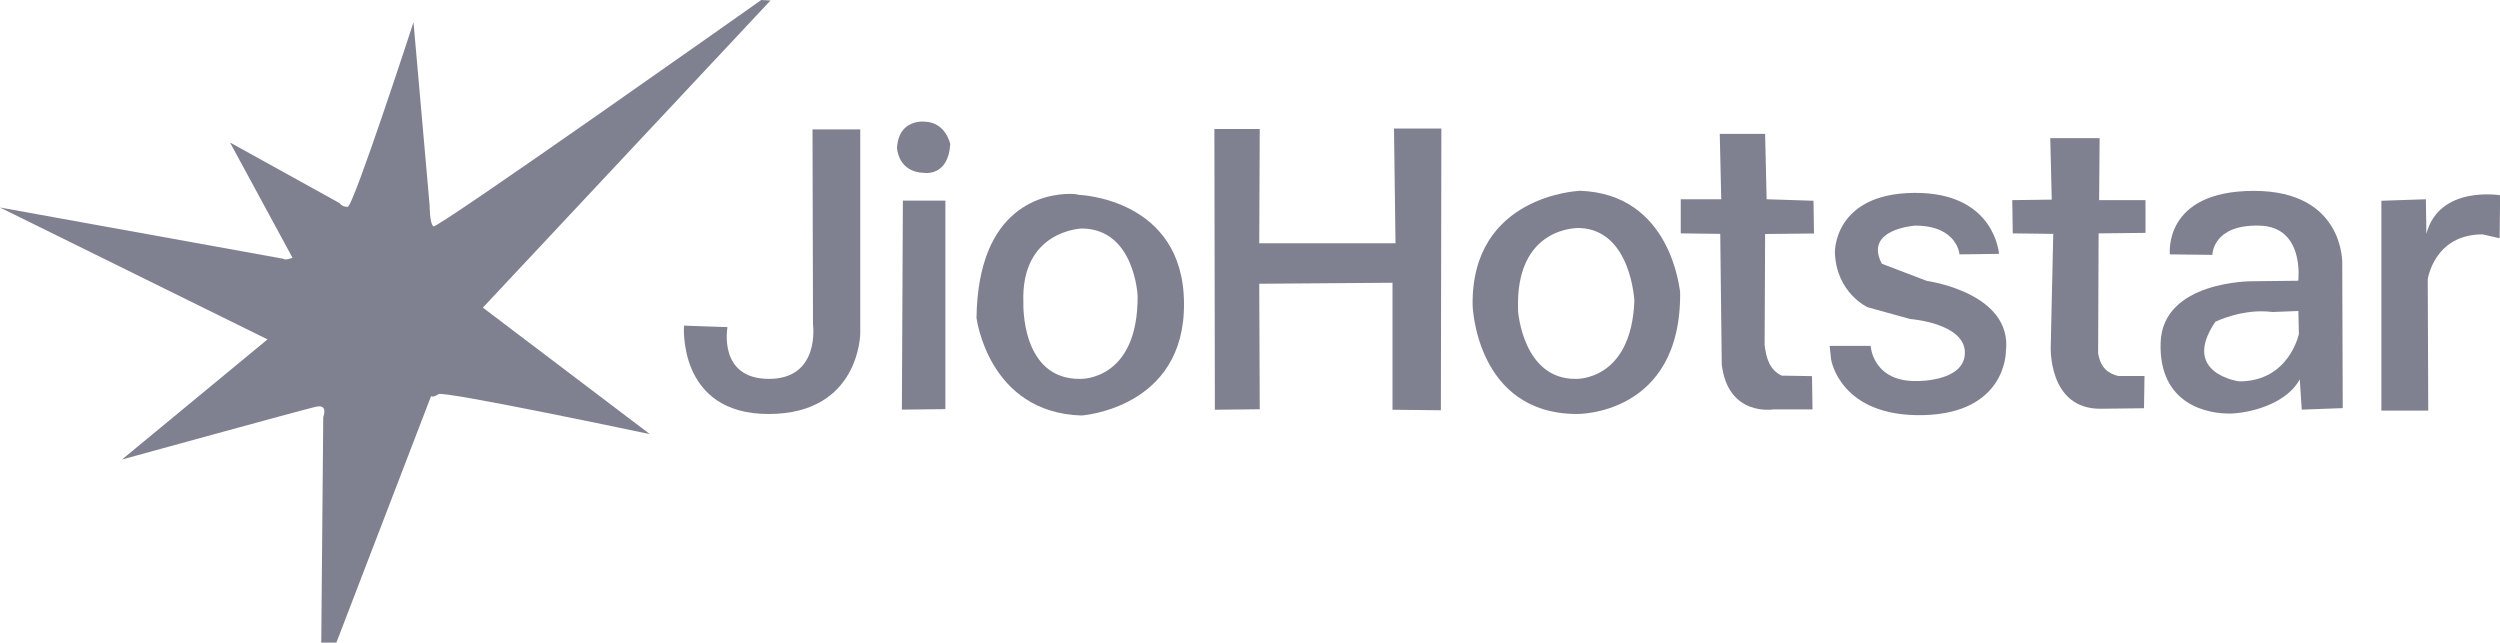 <?xml version="1.0" encoding="UTF-8"?>
<svg id="Layer_1" data-name="Layer 1" xmlns="http://www.w3.org/2000/svg" viewBox="0 0 200 51.41">
  <defs>
    <style>
      .cls-1 {
        fill: #808190;
        stroke-width: 0px;
      }
    </style>
  </defs>
  <g id="layer1">
    <path id="path1" class="cls-1" d="M34.49,31.68l-7.58,19.73h-1.21l.16-18.05s.43-1.05-.59-.82-15.51,4.22-15.51,4.22l11.64-9.61L0,16.6l22.66,4.1s.16.16.74-.08l-5-9.22,8.75,4.84s.2.31.66.31,5.27-14.77,5.27-14.77l1.29,14.65s0,1.48.31,1.68S60.9,0,60.9,0l.74.04-23.01,24.57,13.36,10.12s-16.45-3.48-16.91-3.2c-.47.31-.59.16-.59.16h0Z"/>
  </g>
  <g id="layer2">
    <path id="path2" class="cls-1" d="M68.83,10.35h-3.83l.04,15.62s.59,4.34-3.52,4.34-3.32-4.14-3.32-4.14l-3.48-.12s-.55,7.07,6.76,7.07,7.34-6.45,7.34-6.45V10.35h0Z"/>
    <path id="path3" class="cls-1" d="M72.23,16.05l-.08,16.72,3.48-.04v-16.68s-3.4,0-3.4,0Z"/>
    <path id="path4" class="cls-1" d="M73.95,9.73s-2.07-.23-2.19,2.11c0,0,.08,1.95,2.19,1.99,0,0,1.91.31,2.07-2.3,0,0-.35-1.76-2.07-1.8Z"/>
    <path id="path5" class="cls-1" d="M85.62,15.51c-1.99,0-7.38.9-7.5,9.92,0,0,.94,7.58,8.4,7.81,0,0,8.28-.55,8.2-8.98-.04-8.4-8.4-8.67-8.4-8.67,0,0-.23-.08-.7-.08ZM86.56,18.28c4.22.04,4.45,5.39,4.45,5.39.04,6.8-4.57,6.64-4.57,6.64-4.8.08-4.57-6.09-4.57-6.09-.23-5.82,4.69-5.94,4.69-5.94Z"/>
    <path id="path6" class="cls-1" d="M100.74,22.7l.04,10.04-3.59.04-.04-22.46h3.63l-.04,9.14h10.9l-.12-9.18h3.79l-.04,22.54-3.87-.04v-10.16s-10.66.08-10.66.08Z"/>
    <path id="path7" class="cls-1" d="M126.33,15.27s-8.67.35-8.52,9.18c0,0,.27,8.63,8.32,8.67,0,0,8.4.16,8.28-9.77-.04,0-.63-7.89-8.09-8.09h0ZM126.37,18.24c4.14.16,4.38,5.86,4.38,5.86-.27,6.41-4.69,6.21-4.69,6.21-4.22.04-4.61-5.39-4.61-5.39-.31-6.91,4.92-6.68,4.92-6.68Z"/>
    <path id="path8" class="cls-1" d="M137.62,18.71l-3.16-.04v-2.73h3.24l-.12-5.23h3.63l.12,5.23,3.75.12.04,2.62-3.91.04-.04,8.87c.12,1.09.43,2.03,1.37,2.46l2.42.04.04,2.66h-3.12s-3.63.62-4.14-3.59l-.12-10.43v-.02Z"/>
    <path id="path9" class="cls-1" d="M159.92,20.31l-3.16.04s-.16-2.3-3.55-2.3c0,0-4.14.27-2.66,3.05l3.59,1.37s6.91.94,6.33,5.66c0,0,.04,4.92-6.6,5.08-6.68.16-7.38-4.45-7.38-4.45l-.12-1.09h3.28s.16,2.93,3.79,2.81c0,0,3.79.04,3.75-2.3s-4.38-2.66-4.38-2.66l-3.4-.94s-2.5-1.13-2.62-4.38c0,0-.12-4.73,6.37-4.77,6.45-.04,6.76,4.88,6.76,4.88h0Z"/>
    <path id="path10" class="cls-1" d="M167.89,18.67l3.75-.04v-2.62h-3.71l.04-4.96h-3.95l.12,4.92-3.16.04.04,2.66,3.24.04-.2,8.95s-.27,5.12,4.06,5.04l3.4-.04.04-2.58h-2.11c-.74-.2-1.41-.59-1.6-1.84l.04-9.57h0Z"/>
    <path id="path11" class="cls-1" d="M180.31,15.27c-7.3,0-6.72,5.08-6.72,5.08l3.4.04s0-2.42,3.71-2.34c3.71.04,3.16,4.41,3.16,4.41l-3.71.04s-7.15-.04-7.3,4.92c-.16,4.96,3.79,5.74,5.74,5.66,1.95-.12,4.45-.98,5.39-2.73l.16,2.42,3.28-.12-.04-11.56s.2-5.82-7.07-5.82ZM183.87,24.88l.04,1.84s-.78,3.79-4.77,3.79c0,0-4.73-.62-1.91-4.77,0,0,2.19-1.09,4.57-.78,0,0,2.07-.08,2.07-.08Z"/>
    <path id="path12" class="cls-1" d="M190.51,16.05v16.8h3.75l-.04-10.51s.51-3.59,4.38-3.59l1.37.31.04-3.44s-4.88-.82-5.9,3.09l-.04-2.77-3.55.12h-.01Z"/>
  </g>
</svg>